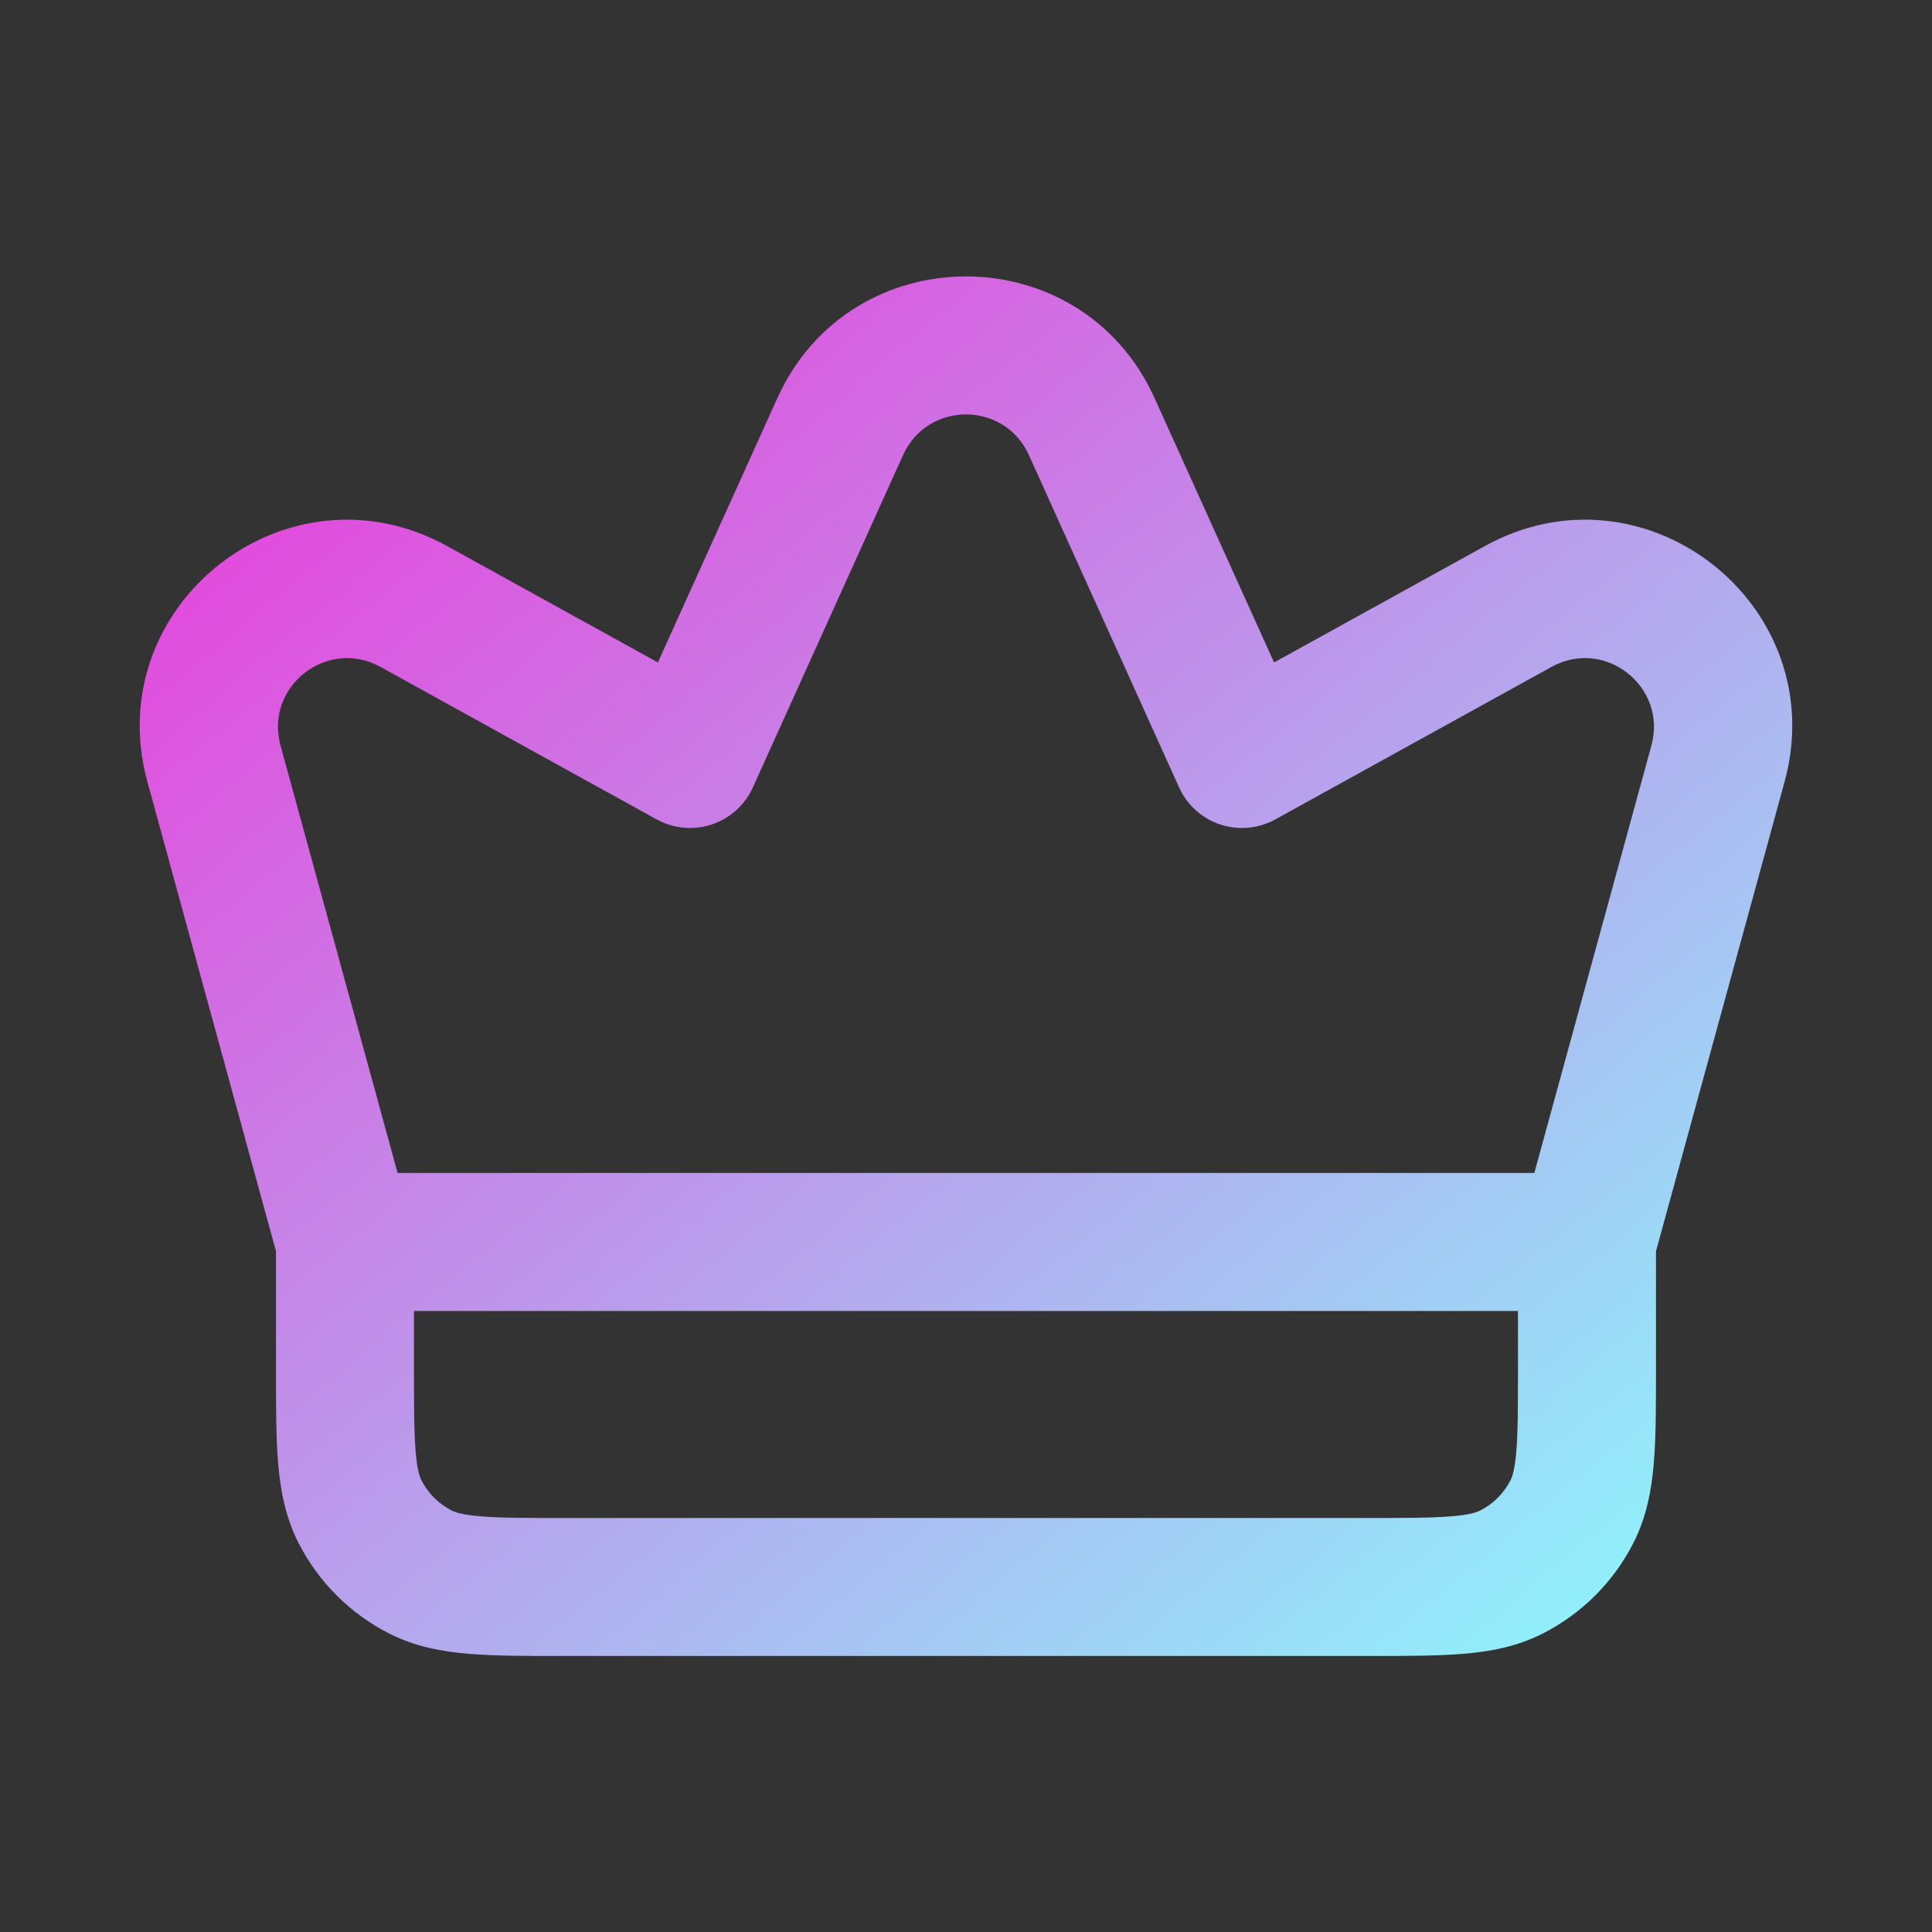 <svg width="60" height="60" viewBox="0 0 60 60" fill="none" xmlns="http://www.w3.org/2000/svg">
<rect x="0" y="0" width="60" height="60" fill="#333333" stroke="none"/>
<path fill-rule="evenodd" clip-rule="evenodd" d="M35.857 12.365C33.579 7.324 26.42 7.324 24.141 12.365L20.431 20.573L13.886 16.959C8.909 14.211 3.077 18.802 4.579 24.285L8.571 38.859V42.428L8.571 42.511C8.571 43.641 8.571 44.615 8.636 45.418C8.705 46.265 8.858 47.107 9.271 47.918C9.888 49.128 10.871 50.111 12.081 50.728C12.892 51.141 13.734 51.294 14.581 51.363C15.384 51.428 16.358 51.428 17.488 51.428H17.571H42.428H42.511C43.64 51.428 44.615 51.428 45.417 51.363C46.264 51.294 47.107 51.141 47.918 50.728C49.127 50.111 50.111 49.128 50.727 47.918C51.14 47.107 51.293 46.265 51.362 45.418C51.428 44.615 51.428 43.641 51.428 42.511V42.428V38.859L55.42 24.285C56.922 18.802 51.09 14.211 46.112 16.959L39.567 20.573L35.857 12.365ZM47.142 40.714H12.856V42.428C12.856 43.664 12.858 44.462 12.908 45.069C12.955 45.651 13.036 45.867 13.09 45.973C13.295 46.376 13.623 46.704 14.027 46.909C14.132 46.963 14.348 47.044 14.93 47.091C15.537 47.141 16.335 47.143 17.571 47.143H42.428C43.663 47.143 44.461 47.141 45.068 47.091C45.65 47.044 45.866 46.963 45.972 46.909C46.375 46.704 46.703 46.376 46.909 45.973C46.963 45.867 47.043 45.651 47.091 45.069C47.141 44.462 47.142 43.664 47.142 42.428V40.714ZM28.047 14.13C28.806 12.45 31.192 12.45 31.952 14.13L36.618 24.454C36.864 24.999 37.327 25.416 37.895 25.605C38.462 25.793 39.083 25.736 39.606 25.447L48.184 20.711C49.843 19.795 51.787 21.325 51.286 23.153L47.65 36.428H12.348L8.712 23.153C8.212 21.325 10.156 19.795 11.815 20.711L20.392 25.447C20.916 25.736 21.536 25.793 22.104 25.605C22.671 25.416 23.134 24.999 23.381 24.454L28.047 14.13Z" fill="url(#paint0_linear_250_795)"/>
<defs>
<linearGradient id="paint0_linear_250_795" x1="4.338" y1="8.584" x2="46.494" y2="59.081" gradientUnits="userSpaceOnUse">
<stop stop-color="#EF32D9"/>
<stop offset="1" stop-color="#89FFFD"/>
</linearGradient>
</defs>
</svg>
